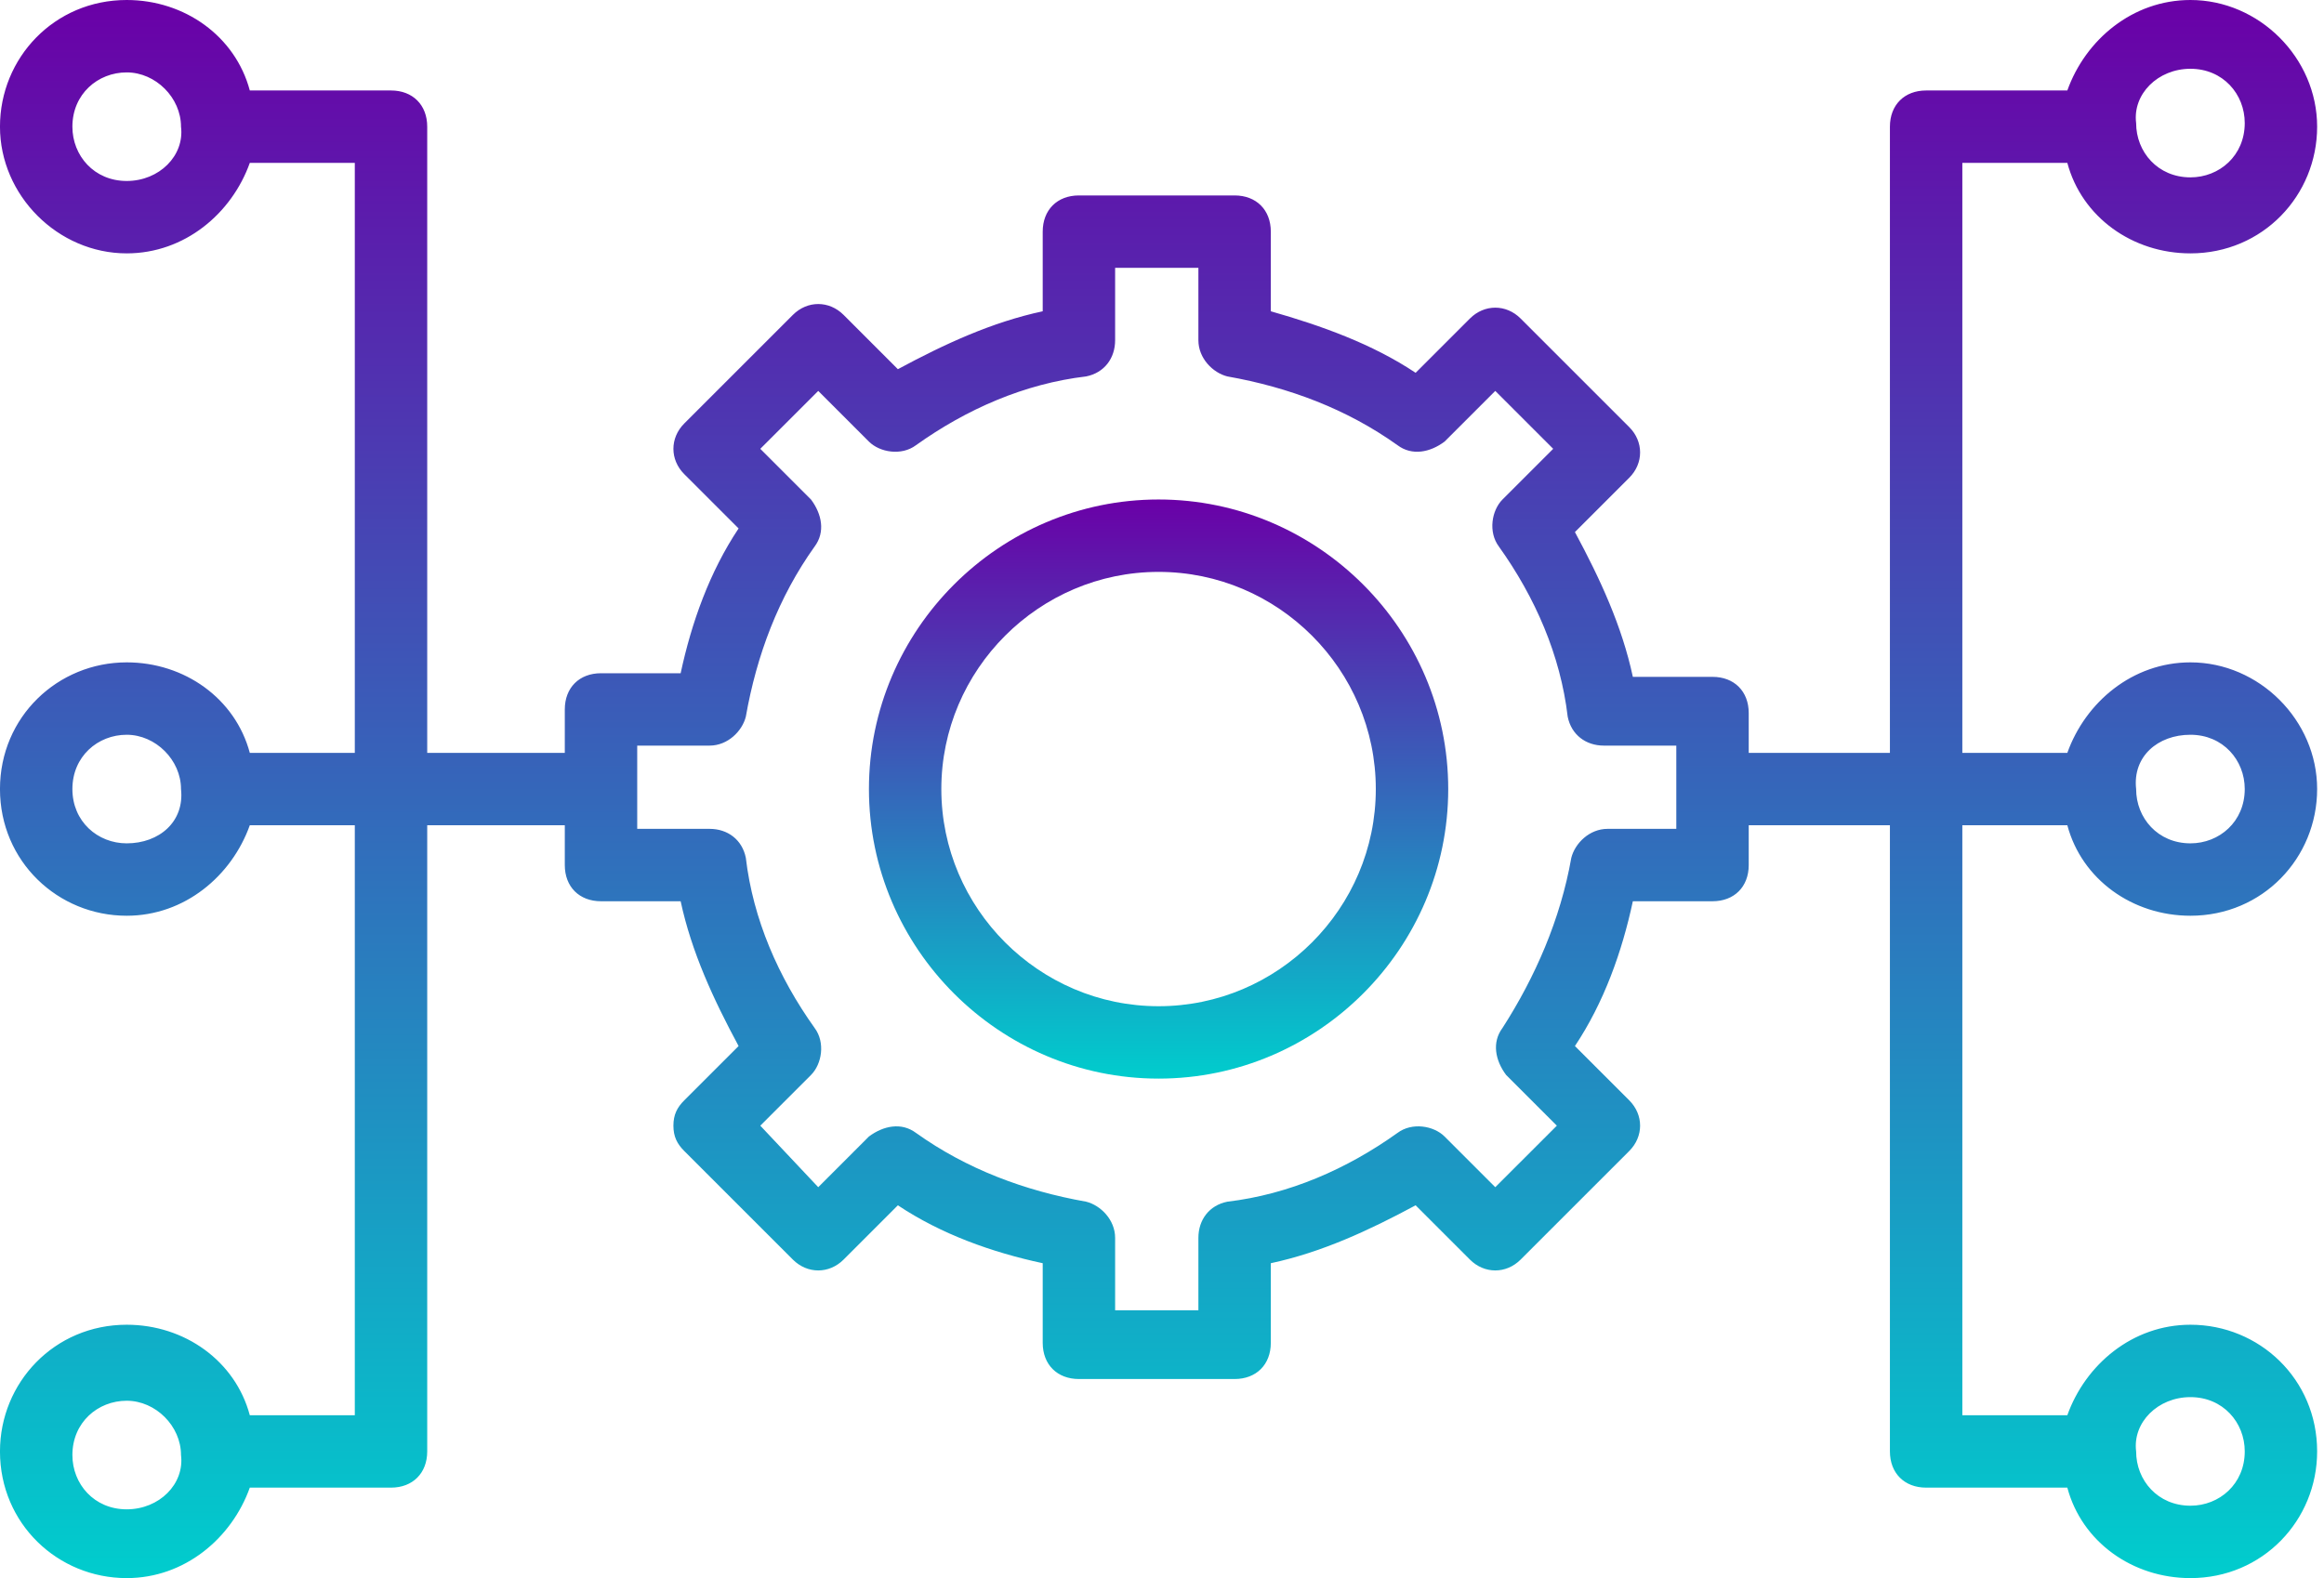 <svg width="106" height="72" viewBox="0 0 106 72" fill="none" xmlns="http://www.w3.org/2000/svg">
<path d="M52.844 22.789C45.578 22.789 39.633 28.734 39.633 36C39.633 43.266 45.578 49.211 52.844 49.211C60.11 49.211 66.055 43.266 66.055 36C66.055 28.734 60.11 22.789 52.844 22.789ZM52.844 45.908C47.394 45.908 42.935 41.45 42.935 36C42.935 30.55 47.394 26.092 52.844 26.092C58.293 26.092 62.752 30.55 62.752 36C62.752 41.45 58.293 45.908 52.844 45.908Z" fill="url(#paint0_linear_631_1617)"/>
<path d="M89.504 37.651H94.293C94.954 40.128 97.265 41.78 99.908 41.78C103.21 41.78 105.687 39.138 105.687 36C105.687 32.862 103.045 30.22 99.908 30.22C97.265 30.22 95.119 32.037 94.293 34.349H89.504V7.431H94.293C94.954 9.908 97.265 11.56 99.908 11.56C103.21 11.56 105.687 8.917 105.687 5.78C105.687 2.642 103.045 0 99.908 0C97.265 0 95.119 1.817 94.293 4.128H87.853C86.862 4.128 86.201 4.789 86.201 5.78V34.349H79.761V32.532C79.761 31.541 79.1 30.881 78.109 30.881H74.476C73.981 28.569 72.99 26.422 71.834 24.275L74.311 21.798C74.972 21.138 74.972 20.147 74.311 19.486L69.357 14.532C68.697 13.872 67.706 13.872 67.045 14.532L64.568 17.009C62.587 15.688 60.275 14.862 57.963 14.202V10.569C57.963 9.578 57.302 8.917 56.311 8.917H49.21C48.22 8.917 47.559 9.578 47.559 10.569V14.202C45.247 14.697 43.1 15.688 40.953 16.844L38.477 14.367C37.816 13.706 36.825 13.706 36.164 14.367L31.21 19.321C30.55 19.982 30.55 20.973 31.21 21.633L33.688 24.11C32.366 26.092 31.541 28.404 31.045 30.716H27.412C26.421 30.716 25.761 31.376 25.761 32.367V34.349H19.486V5.78C19.486 4.789 18.825 4.128 17.834 4.128H11.394C10.733 1.651 8.421 0 5.779 0C2.476 0 -0.001 2.642 -0.001 5.78C-0.001 8.917 2.642 11.56 5.779 11.56C8.421 11.56 10.568 9.743 11.394 7.431H16.183V34.349H11.394C10.733 31.872 8.421 30.22 5.779 30.22C2.642 30.22 -0.001 32.697 -0.001 36C-0.001 39.303 2.642 41.78 5.779 41.78C8.421 41.78 10.568 39.963 11.394 37.651H16.183V64.569H11.394C10.733 62.092 8.421 60.44 5.779 60.44C2.476 60.44 -0.001 63.083 -0.001 66.22C-0.001 69.523 2.642 72 5.779 72C8.421 72 10.568 70.183 11.394 67.872H17.834C18.825 67.872 19.486 67.211 19.486 66.22V37.651H25.761V39.468C25.761 40.459 26.421 41.119 27.412 41.119H31.045C31.541 43.431 32.532 45.578 33.688 47.725L31.21 50.202C30.88 50.532 30.715 50.862 30.715 51.358C30.715 51.853 30.88 52.184 31.21 52.514L36.164 57.468C36.825 58.128 37.816 58.128 38.477 57.468L40.953 54.991C42.935 56.312 45.247 57.138 47.559 57.633V61.266C47.559 62.257 48.22 62.917 49.21 62.917H56.311C57.302 62.917 57.963 62.257 57.963 61.266V57.633C60.275 57.138 62.421 56.147 64.568 54.991L67.045 57.468C67.706 58.128 68.697 58.128 69.357 57.468L74.311 52.514C74.972 51.853 74.972 50.862 74.311 50.202L71.834 47.725C73.155 45.743 73.981 43.431 74.476 41.119H78.109C79.1 41.119 79.761 40.459 79.761 39.468V37.651H86.201V66.22C86.201 67.211 86.862 67.872 87.853 67.872H94.293C94.954 70.349 97.265 72 99.908 72C103.21 72 105.687 69.358 105.687 66.22C105.687 62.917 103.045 60.44 99.908 60.44C97.265 60.44 95.119 62.257 94.293 64.569H89.504V37.651ZM99.908 33.523C101.394 33.523 102.385 34.679 102.385 36C102.385 37.486 101.229 38.477 99.908 38.477C98.421 38.477 97.431 37.321 97.431 36C97.265 34.514 98.421 33.523 99.908 33.523ZM99.908 3.138C101.394 3.138 102.385 4.294 102.385 5.615C102.385 7.101 101.229 8.092 99.908 8.092C98.421 8.092 97.431 6.936 97.431 5.615C97.265 4.294 98.421 3.138 99.908 3.138ZM5.779 8.257C4.293 8.257 3.302 7.101 3.302 5.78C3.302 4.294 4.458 3.303 5.779 3.303C7.1 3.303 8.256 4.459 8.256 5.78C8.421 7.101 7.265 8.257 5.779 8.257ZM5.779 68.862C4.293 68.862 3.302 67.706 3.302 66.385C3.302 64.899 4.458 63.908 5.779 63.908C7.1 63.908 8.256 65.064 8.256 66.385C8.421 67.706 7.265 68.862 5.779 68.862ZM5.779 38.477C4.458 38.477 3.302 37.486 3.302 36C3.302 34.514 4.458 33.523 5.779 33.523C7.1 33.523 8.256 34.679 8.256 36C8.421 37.486 7.265 38.477 5.779 38.477ZM76.623 37.816H73.32C72.495 37.816 71.834 38.477 71.669 39.138C71.174 41.945 70.018 44.587 68.531 46.899C68.036 47.56 68.201 48.385 68.697 49.046L71.009 51.358L68.201 54.165L65.889 51.853C65.394 51.358 64.403 51.193 63.742 51.688C61.431 53.34 58.788 54.495 55.981 54.826C55.155 54.991 54.66 55.651 54.66 56.477V59.78H50.862V56.477C50.862 55.651 50.201 54.991 49.541 54.826C46.733 54.33 44.091 53.34 41.779 51.688C41.119 51.193 40.293 51.358 39.632 51.853L37.321 54.165L34.678 51.358L36.99 49.046C37.486 48.55 37.651 47.56 37.155 46.899C35.504 44.587 34.348 41.945 34.018 39.138C33.853 38.312 33.192 37.816 32.366 37.816H29.064V34.018H32.366C33.192 34.018 33.853 33.358 34.018 32.697C34.513 29.89 35.504 27.248 37.155 24.936C37.651 24.275 37.486 23.45 36.99 22.789L34.678 20.477L37.321 17.835L39.632 20.147C40.128 20.642 41.119 20.807 41.779 20.312C44.091 18.661 46.733 17.505 49.541 17.174C50.366 17.009 50.862 16.349 50.862 15.523V12.22H54.66V15.523C54.66 16.349 55.321 17.009 55.981 17.174C58.788 17.67 61.431 18.661 63.742 20.312C64.403 20.807 65.229 20.642 65.889 20.147L68.201 17.835L70.843 20.477L68.531 22.789C68.036 23.284 67.871 24.275 68.366 24.936C70.018 27.248 71.174 29.89 71.504 32.697C71.669 33.523 72.33 34.018 73.155 34.018H76.458V37.816H76.623ZM99.908 63.743C101.394 63.743 102.385 64.899 102.385 66.22C102.385 67.706 101.229 68.697 99.908 68.697C98.421 68.697 97.431 67.541 97.431 66.22C97.265 64.899 98.421 63.743 99.908 63.743Z" fill="url(#paint1_linear_631_1617)"/>
<defs>
<linearGradient id="paint0_linear_631_1617" x1="52.844" y1="22.789" x2="52.844" y2="49.211" gradientUnits="userSpaceOnUse">
<stop stop-color="#6A00A7"/>
<stop offset="1" stop-color="#00CDCD"/>
</linearGradient>
<linearGradient id="paint1_linear_631_1617" x1="52.843" y1="0" x2="52.843" y2="72" gradientUnits="userSpaceOnUse">
<stop stop-color="#6A00A7"/>
<stop offset="1" stop-color="#00CDCD"/>
</linearGradient>
</defs>
</svg>
